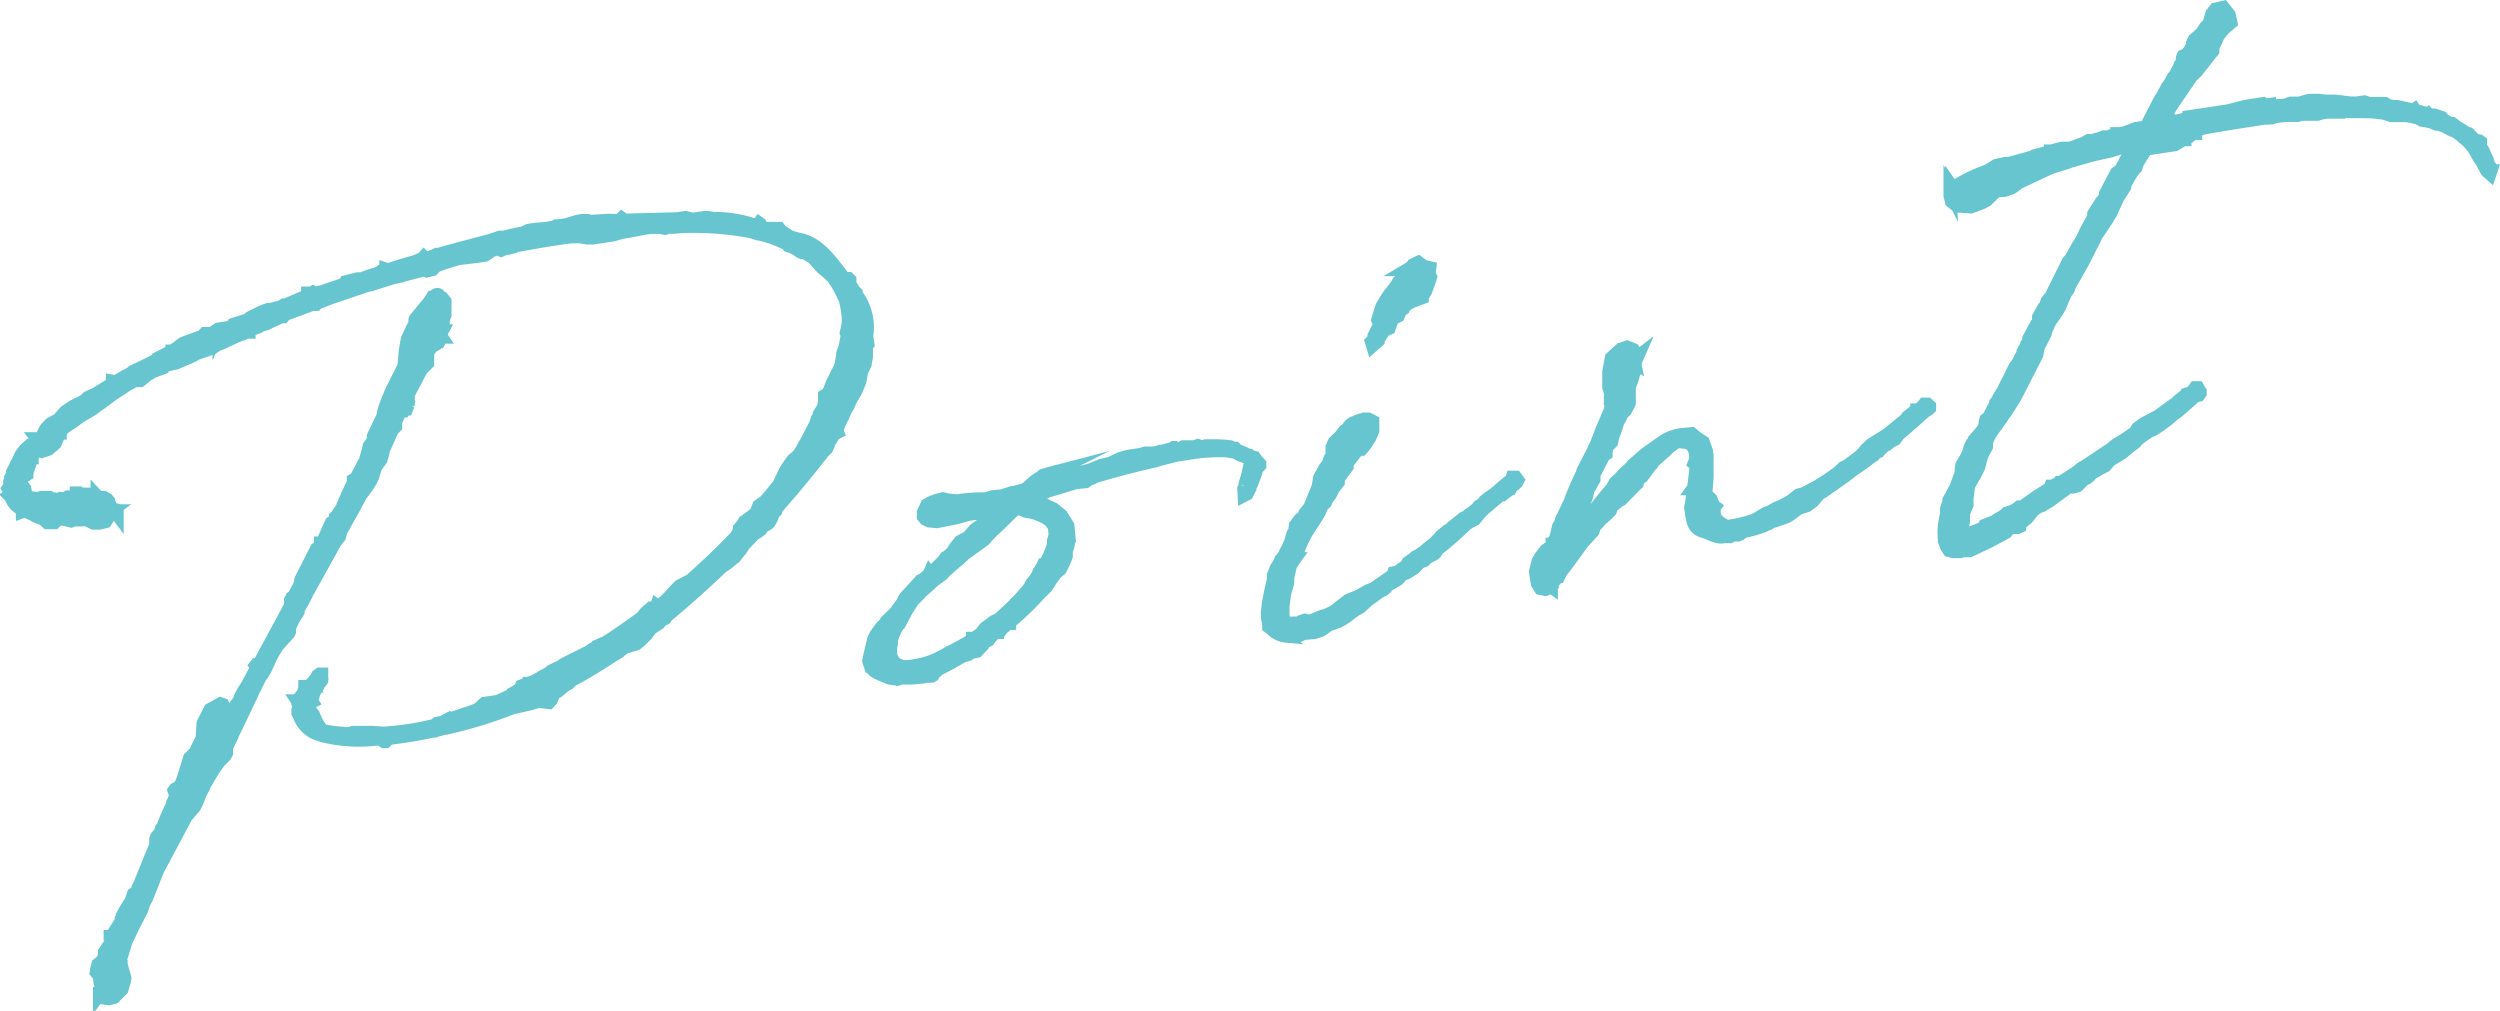 <svg xmlns="http://www.w3.org/2000/svg" viewBox="0 0 199.55 80.69"><defs><style>.cls-1{opacity:0.6;}.cls-2{fill:#009fad;stroke:#009fad;stroke-miterlimit:10;}</style></defs><g id="レイヤー_2" data-name="レイヤー 2"><g id="デザイン"><g class="cls-1"><path class="cls-2" d="M2.69,35.46,3,35.12,2.91,35l.23,0,.21-.22.3-.58.38-.4.62-.33.54-.62.26-.18.4-.26.54-.27.31-.15L7,31.71l.63-.29,1.15-.71.17-.17,0-.14.29.05L10,30,10,30h.05l.22-.13.09-.06s.09-.06.18-.08l.08-.11.46-.21v0l1.26-.62.31-.19,0-.06.54-.27L13.7,28v.05l0-.05.1,0,.12-.11.27-.19.12-.11.27-.19.36-.15,1.19-.42.21-.23h.1l.1,0,.07.13.18-.07.48-.32.19,0v.05l.07-.16.66-.1a2.29,2.29,0,0,0,.28-.09l.12-.16.88-.28a1,1,0,0,0,.36-.15l.13-.12.85-.42.37-.15.23-.08.19,0,.88-.23.18-.13.14,0L24,23.8l.54-.23,0-.2.14,0,.07.09L25,23.3l.16.08.66-.15c.54-.23,1.1-.36,1.69-.6l.08-.16.93-.23.33,0a11.69,11.69,0,0,1,1.34-.45l.43-.31.16.08,0-.11.21.07c.68-.25,1.43-.46,2.17-.67l.31-.14.15,0,.2-.22.12.13a1.33,1.33,0,0,0,.42-.12l.36-.15.14-.07.15,0h0c1.39-.4,2.74-.75,4.09-1.1l.79-.27h.33c.52-.13,1-.25,1.5-.33l.45-.21.57-.09.77-.06.71-.11L44.4,18h.25l.56-.09.33-.1.6-.18.33-.05.44,0,.16.07,1.53-.09a6.33,6.33,0,0,0,.87,0l.16-.17.22.16,4.2-.11.66-.1.5.12s.15,0,.24,0l.76-.12h.29l.45.07H57a10.22,10.22,0,0,1,3.23.53l.28-.05.08-.11.11.08.14.27.15.08H62l.2,0,.12.17.71.48a6.4,6.4,0,0,0,.9.25c1.51.35,2.46,1.8,3.48,3.1h.33l.12.12,0,.34.19.3.13.23.17.16v.05h0l0,.06a4.36,4.36,0,0,1,.85,3.35l.1.67-.12.16,0,.82-.1.59-.29.63-.13.74-.14.36-.18.42-.46.79-.14.36-.19.32-.73,1.57,0,.14.06.14-.13.07-.18.07a3.55,3.55,0,0,1-.43.7l0,.15-.15.31-.3.29a1.4,1.4,0,0,1-.24.32c-1.17,1.49-2.32,2.87-3.52,4.22l0,.15-.21.22-.1.31-.19.36-.12.12-.45.26-.11.21-.26.19-.31.19-.79.84-.28.43-.12.12-.32.43-.18.13-.13.11-.21.18-.26.19-.23.13c-1.47,1.43-3,2.77-4.47,4l-.08.15-.13.07-.1,0-.16.17-.12.16-.62.39-.36.49-.51.51-.3.24-.92.28-.35.25-.13.12-.22.13c-1.19.76-2.34,1.51-3.55,2.13l-.21.23-.35.2-.56.47-.28.09-.2.56-.21.23L43,56l-.7.21-1.36.3a35.67,35.67,0,0,1-5.36,1.64c-.19,0-.42.11-.7.15l-.18.08-.15,0c-.85.18-2,.4-3.21.54L31,59l-.21.22-.14,0-.32-.2H30a11.77,11.77,0,0,1-4.35-.3l-.26-.11h-.05A2.36,2.36,0,0,1,23.9,57.2l-.14-.27v-.29l.07-.2,0-.15,0,0-.07-.13,0-.15-.06-.09.11,0,0-.15,0,0,.13-.12.24-.33.13-.4,0-.14.09,0h.25a7.43,7.43,0,0,0,.61-.72l.08-.16.17-.12.19,0,0,.33,0,.06a.17.17,0,0,1,0,.15l-.25.32-.07.16-.23.37-.14.36-.13.41.06.09-.14.07-.08.4.08.23.24.3.24.59.44.66a9.73,9.73,0,0,0,1.68.23l.25.06.56-.13H29l.74,0,.88.06a22.5,22.5,0,0,0,4-.61l.13-.07.13-.11.42-.07.36-.2.27-.14.2.07.13-.12.28-.09L37,57a10.7,10.7,0,0,0,1.15-.41l.51-.47,1-.14c.45-.17.86-.38,1.31-.59v-.09l.13-.07.31-.19.22-.14-.1,0,.07-.16.19-.07h0v0l-.08.11.13-.07.19,0,.18-.12,0-.06.1,0,.76-.41.18-.12.45-.22.3-.24.86-.42.12-.11,2-1,.26-.19.27-.13.08-.11.5-.22.1,0c1-.64,2.06-1.38,3.06-2.11l.24-.33.47-.41.38,0,.07-.21.11.08.56-.42v0l.34-.34.46-.51.33-.34.36-.2.54-.27h0c1.24-1.11,2.47-2.26,3.59-3.45l.24-.37.05-.3.28-.34.12-.21.91-.67.25-.61.52-.37.66-.78.08-.11.33-.39.51-1.09.35-.54.28-.38.43-.36a7.53,7.53,0,0,0,.5-.85l.08-.11.79-1.52.13-.41.16-.17,0-.23.35-.54.07-.5,0-.43.31-.19.32-.82L67,29.4l.14-.36,0-.14.11-.55,0-.15.07-.2.11-.26.18-1-.08-.18.14-.65a4,4,0,0,0,0-.77l-.06-.42a5.42,5.42,0,0,0-.17-.8,8.41,8.41,0,0,0-1-1.79l0,0L66,21.72l-.44-.37-.76-.85-.06,0-.53-.31-.19,0-.16-.07-.33-.24-.41-.18-.21-.07-.13-.22-.14,0-.57-.25a10.73,10.73,0,0,0-1.32-.43l-.3-.05,0,0L60,18.52a25.86,25.86,0,0,0-5.49-.42v0l-.72.06-.44,0-.27.09-.45-.08h-.72l-.57.09-1.08.21-.61.1-.75.21-1.61.24-.39,0-.59-.1h-.68c-1.52.18-3,.46-4.53.73l-.09.07-.33.09-.42.07L40,20l-.26-.11c-.19,0-.32.1-.46.12l-.53.37-.71.11-1.42.17L35.47,21l-.41.16-.28.09-.07.11-.17.17-.47.12-.15-.07-.15,0L32.14,22l-.14.07-.1,0-.56.13-1.75.56-.14,0-3.09,1.05h0l-.64.25h-.1c0,.06-.13.07-.23.08l-.16.18-.24,0-.06,0-2,.74-.23.13-.08.11-.15,0-.81.37-.41.2L20.8,26l-.17.12-.23.08-.5.22,0,.11h-.29l-.18.12-.46.17-1.26.58-.41.16-.35.25-1.25.43-.35.2L14.05,29l-.7.15-.41.16,0,.1-.68.25-.45.26-.39.31-.21.17h-.43l-.5.27-.22.13L9,31.5l-1,.74-.26.18-.31.24-1,.59-.57.42-.39.25-.35.25L5,34.28l-.17.17,0,.14-.09,0-.14.4-.18.42-.12.11-.43.36-.51.17-.26-.15-.06,0-.45.51v0l0,.15H2.57l-.1.3-.2.57-.1.3,0,.06,0,.1L2,38l-.18.08-.25.28-.06.25.2,0L2,39l.07.42.18.26.11.08.09-.06.3.05h.38l.18-.07h.54l.1,0,.16.12.15,0,.11.08.47-.12.25.06.22.16,0,.19L5.42,40l0-.15-.1-.08-.11,0,.18-.12.09,0,.36.1.08-.07.15,0,0-.1,0-.15,0-.1.19,0,.12.18v0l.06,0v0l.28-.09H7l0,.24h.33l.23-.09.17.12,0-.14.12.13.3,0,.14,0,.27.15.11.13,0,.05.15.32,0,.3.28,0,.2.06.07.14,0,.29-.06-.08-.27-.16-.15-.07.08-.06-.1,0-.08.1H8.61l-.11.21.11.08.07.14-.23.37-.52.13-.48,0-.68-.34c0,.06-.09.06-.19.08l-.48,0-.19,0-.23.09-.9-.2h0l-.05,0-.1,0-.1,0,0,.11,0,.05-.17.17-.24,0H3.76v0L3.4,41.4l.05,0H3.36l-.21-.06-.36-.14-.27-.2v0h-.1v0L2,40.8l-.23.08,0-.2a1.62,1.62,0,0,1-.92-1L.7,39.53l.08-.06,0-.19L.62,39l.2-.27-.06,0,0-.1,0-.19.07-.16,0-.14L1,37.8l0,0v0l.06,0L1,37.64l.07-.15h0l.08-.11.1-.26h0l.27-.48v-.05l.15-.31L2,35.85l.39-.35Zm14.36,26-.69,1.17-.11.26-.23.42-.24.62-.22.47-.25.28-.45.55L12.6,69.47l-.1.25-.14.36-.63,1.6-.23.42-.16.51L10.63,74l-.48,1-.07.15-.45,1.47v.1l.06.09,0,.09H9.67l.13.51.19.65-.05.3L9.75,79l-.63.63-.42.11-.49-.07-.13-.17L8,79.31l-.08.11,0-.14.09,0,0-.15.06-.25,0-.19s-.06,0-.06-.08a1.61,1.61,0,0,1-.07-.43h0v0l0-.05,0-.3-.1,0-.18-.22.05-.3.09-.35.39-.3,0-.1.12-.17v-.24l0-.14.31-.49.09-.06L8.94,75l-.17-.17,0-.1.09,0L9,74.56l.66-1.07,0-.15.08-.11,0-.14.26-.48.23-.37.2-.32.1-.26.1-.3.09-.06v0l.13-.12L11,71l0-.15.11-.21,1.3-3.2,0-.1,0-.35.07-.2.32-.39.06-.25.12-.16a16.6,16.6,0,0,1,.72-1.66l.06-.25.11-.21.1-.31,0-.15-.1-.32.08-.11.31-.19.13-.12.21-.51.52-1.68.42-.4.59-1.2V58.6l.06-.88.56-1.1.85-.47.2.07.08.18,0,.73.25.06,0,.19-.07.16L18,57.8,18,58l.41-.79,0-.1.14-.31.18-.42.36-.49.1-.3.19-.37.35-.54.64-1.21.06-.25-.06-.09.08-.1.19,0,2.53-4.69,0-.44.11-.22.17-.12.49-.94L24,46.25l1.2-2.36h.09l.27-.48,0-.09.14,0,.73-1.61.17-.12.16-.22,0-.1.09-.07.15-.26.33-.44,0-.09.21-.52.16-.26,0-.1.48-1,0-.24.22-.13.75-1.42.22-.8.09-.36.32-.43,0-.33.77-1.62.08-.45L30.9,32l.32-.77,1-2L32.33,28l.15-.89.4-.89.27-.47a.28.28,0,0,1,0-.33l1.1-1.33.24-.38h.09l.08-.11c.17-.12.31-.19.43,0l.18.22.09,0,.18.22,0,1.11-.14.36,0,.33-.08.44-.08.11.1,0-.11.21v.24l.06.09v0l-.06,0-.18.37-.1,0-.09.06-.07.15-.22.13-.1,0-.11.21-.2.27,0,.39,0,.49-.29.29-.25.28-1.05,2-.06.25h0l.08.18-.08.11,0,.19.1,0,0,.1,0-.1-.14.36-.09,0-.12.16H32l-.08.11h0l-.32.78v0l0,.35-.21.22-.08.11L30.59,36l0,.15-.16.55-.44.6-.22.76-.15.31-.23.38-.56.76-.15.27c-.45.89-1,1.79-1.44,2.63l-.13.46-.32.39-2.17,3.91v0l-.09.07-.07.15,0,.1-.3.58-.35.59,0,.19-.31.49-.37.73,0,.35-.07.15-.91,1-.5.85v0l-.25.57-.22.47-.19.32-.2.27c-.75,1.47-1.5,3.18-2.25,4.65v.05l-.44.93v.2l0,.24-.11.21-.46.46Z"/><path class="cls-2" d="M85.26,43.61l-.13.41c0,.1,0,.24,0,.39l-.21.51-.26.53-.39.34-.4.55-.15.26-.2.28-.34.34-.08.06a22,22,0,0,1-2.49,2.41v.09l-.14,0-.47.41v0l-.08.11-.19,0c0,.06,0,.06-.09.06l0,.14-.19,0-.33.35h0l-.2.27-.32.15-.15.26-.29.29L78,52l-.51.12-.17.13-.28.09h-.09c-.72.4-1.34.79-2,1.07l-.17.18-.13.06-.16.27-.13.07L74,54l-.33.06-.9.08-.87,0v0s-.13.07-.18.08a4.19,4.19,0,0,1-.74-.08c-.21-.12-1.27-.44-1.37-.76l-.06-.43-.14.07-.09-.28.2-.9.21-.85.15-.31.48-.66.29-.28.08-.16.71-.69.61-.82.1-.26.16-.21.92-1,.25-.28.23-.08.08-.11.34-.29.07-.16.07.09,1-1,.2-.28.14-.07.38-.34.27-.43.37-.45.63-.33.53-.62.35-.24.39-.3c.43-.36.81-.76,1.2-1.06h-.68a5.75,5.75,0,0,1-.88.23l-.14.07L78,41l-.15,0-.57.08a11.13,11.13,0,0,1-1.44.37h0l-1.08.21-.59-.06-.31-.14-.18-.22v-.34l.29-.62.36-.2.46-.17.46-.12.4.09.74.08a12.85,12.85,0,0,1,2.3-.16l.51-.17.76-.07.88-.28.14,0,.79-.22a1.57,1.57,0,0,0,.39-.3l.39-.35.35-.24.13-.07.22-.18.37-.11.42-.11a3.63,3.63,0,0,1,1-.2l.33-.09.16.12a1.46,1.46,0,0,1,.56.2l1.3-.34,0-.06.55-.22.7-.16.72-.35.28-.09.47-.12.94-.14.37-.11.58,0h0a2.16,2.16,0,0,0,.61-.14c.24,0,.52-.12.8-.17l.18-.07.09-.06.09,0,.11.08.29,0,.27-.14.33,0,.43,0h.09l.33-.1.3.1.14,0,.19-.08h.38l.2,0a10.91,10.91,0,0,1,1.37.08l.21.12.19,0,.17.17a7.42,7.42,0,0,1,.88.39h.09l.17.12.25.06.18.26.24.26,0,.14-.25.28-.09.35-.31.82-.15.31v.05a.23.23,0,0,0-.07.16l-.15.31-.27.14L99.26,39l.08-.16,0-.09a4.1,4.1,0,0,1,.19-.66l.06-.25.2-.9s-.06-.09-.07-.18l-.18-.22L99,36.35l-.42-.23L97.85,36a14.93,14.93,0,0,0-3.16.24l-.71.1-.56.14a10.14,10.14,0,0,0-1.21.33c-2.06.46-3.49.87-4.83,1.26l-.09.07-.41.16-.22.17-.76.07c-.74.21-1.48.47-2.32.69l-.35.2-.38.06-.84.22-.21.18a9.85,9.85,0,0,1,1.3.29l.09,0,.17.12.1,0,.21.11.41.18.66.53.2.31.32.53.08.85A3.72,3.72,0,0,1,85.26,43.61Zm-1.19-.15,0-.29.13-.45-.06-.67v0l-.31-.44-.33-.24-.37-.18L82.68,41l-.35-.09-.45-.08-.42-.18-.29,0a.18.18,0,0,1-.11,0c-.55.47-1,1-1.81,1.72l-.38.4-.29.33L77,44.24l-.42.4-.3.24-.86.76,0,0-.2.23-.66.48-.51.47-.47.41-.2.22-.59.58,0,.05-.43.69-.34.64-.19.36s0,.06-.08.07a3.85,3.85,0,0,0-.58,1.29v.29l-.06.25,0,.29,0,.1,0,.15a1.33,1.33,0,0,0,.52.84h.09l.31.14c.1,0,.2,0,.29,0a7,7,0,0,0,3.37-1.1,19.19,19.19,0,0,0,1.92-1.06l0-.1.14,0,.53-.37.32-.43.74-.55.18-.08h.1l1.31-1.22.12-.16.09-.06c.33-.34.66-.73,1-1.12l.11-.21.08-.16.24-.28.24-.37.1-.26L83,45.6l.07-.21.12-.16.07-.16h.1A7,7,0,0,0,84.07,43.46ZM85.13,38c-.35-.14-.93.19-1.38.45Z"/><path class="cls-2" d="M113.33,44.91l-.42.45-.62.39-.41.16-.21.17,0,.1-.13.12-.57.33-.4.25,0,.11-.13.11-.32.15-.65.48-.26.19-.64.58-.36.2-.26.18-.48.37-.39.25-.27.14-.74.26-.61.43-.55.18-.81.07-.5.22-.93,0a1.86,1.86,0,0,1-1.2-.59l-.22-.16v-.29a2.54,2.54,0,0,1-.05-1.3l0-.19.19-1,.23-1,0-.34.24-.62.28-.43.06-.2.25-.28c.07-.16.15-.32.26-.53l.29-.62.09-.35.1-.31.12-.16.07-.5.36-.49.27-.18.14-.32.37-.44.67-1.65.13-.74.42-.75L106,37l.14-.41.16-.17,0-.48,0-.24.18-.41.29-.29.13-.12h.1l0-.1.28-.38.31-.24a.81.81,0,0,1,.69-.49.23.23,0,0,1,.16.07l.13-.11,0-.11.28-.09h.38l.37.19,0,.24,0,.53-.25.57-.39.59-.13.17-.16.17h-.1l-.27.14-.69.88-.06.25,0,.1L107,38a.57.57,0,0,1-.16.22v.29l-.37.45-.26.52-.32.43-.07.21-.29.28-.14.36-.07.16-.47.75-.59.91-.26.52-.22.47-.38,1a4.48,4.48,0,0,0-.39.64l-.2.9,0,.39-.25.87-.13,1,0,.29v.58c.16.41.21.45.22.5l.2.06.28-.09.14,0h.34l.27-.14.28-.09.2.07.24,0,.95-.39.15,0c.22-.13.49-.22.76-.36l.22-.18.52-.41.39-.3.91-.38.71-.4.41-.16,1.53-1.06.07-.2.28-.05.79-.55,0-.06.07-.15.35-.25.14,0,.12-.21.27-.14.35-.24.43-.36.39-.3.46-.46.12-.16.52-.42.22-.13.17-.17.9-.72.14,0,.3-.29.22-.13.22-.18c.09,0,.09-.06.13-.06l.2-.28.31-.19.16-.22.3-.24.44-.31.22-.17c.34-.3.72-.65,1.2-1l.06-.2.15,0,.14,0,.19.26-.11.21-.13.12-.26.19-.08.15-.1,0h0v.09l-.57.43-.14,0-1.33,1.12-.37.39-.37.45-.4.2-.27.19c-.8.75-1.57,1.45-2.3,2l-.15.27-.13.11-.54.28-.13.12-.08.1Zm.75-22.37-.27.72-.16.26-.11.21v.05l-.46.17-.41.16-.36.2-.33.34,0,.05-.18.13-.18.41-.45.21-.27.77-.45.21-.15.27-.28.43,0,.09-.47.41-.11-.37.17-.17c0-.05.07-.16.05-.3l.45-.89-.16-.36.23-.76.1-.31.38-.64.28-.42.08-.07.45-.6.15-.26.34-.29.23-.43h0l.16-.22h-.09l.22-.13,0,.1.28-.38.45-.22.43.32.51.12-.07.54.13.22Z"/><path class="cls-2" d="M125.27,40.14l.11-.26,0-.05.21-.52.25-.61.4-.84.1-.3.79-1.53.18-.41.11-.21.41-1.08.36-.83.32-.77.1-.6,0-.28h-.09l0-.09.08-.11-.21-.75,0-.91,0-.3.21-1.14.77-.7.51-.17.51.21.14.27.06.38.17-.13-.07.16h-.1l-.08.11-.05.3c0,.05.06.09.07.14a5.59,5.59,0,0,1-.46,1.76l0,1.31-.3.58-.25.23-.38.74-.19.61-.18.46-.11.5-.34.34-.06.21-.05.29v.1l-.18.12-.78,1.52,0,.4-.46.79-.18.71-.76,1.71-.13.41-.4.83v.05l0,.25-.09.06-.1.31-.12.45a6.07,6.07,0,0,0,.43-.65l.11-.21,0-.05.1-.31.26-.23.12-.16.23-.38.25-.23.37-.49L127,41c.53-.66,1.05-1.37,1.63-2l.19-.32.07-.16.39-.35.24-.28.68-.63.12-.17,1-.87.22-.13c.4-.26.74-.55,1.09-.8a3.54,3.54,0,0,1,1.51-.61v0l.9-.09.39.33.54.35.26.74.05.33,0,.48v.92l0,.38-.1,1.22v.1l.4.37.23.55.11.08-.08.11,0,.34.06.38.24.3.22.16.43.28a10.39,10.39,0,0,0,2.29-.54l.88-.53.28-.09.58-.33.27-.09.85-.46.61-.48.42-.11.4-.21.76-.41c.53-.32,1.06-.69,1.58-1.06l.42-.4.23-.09,1-.74.3-.28.33-.39.38-.35,1.24-.77,1.46-1.19.16-.22.6-.48.15,0,0-.09.14,0,.39-.35.08-.11.28,0,.17.16,0,.19-.13.12-.22.13c-.68.59-1.36,1.22-2.09,1.82l-.33.43-.31.15-.3.24h-.1l-.51.47-.08.11-.18.07s-.09.06-.13.12l-.08.11-.22.13h0a14.79,14.79,0,0,1-1.39,1l-.69.54-1.84,1.29-.18.08,0,0-.53.62-.48.36-.65.2-.65.48-.31.2-.41.15-.55.19-.33.09-.17.13-.19.07-.13.07a9,9,0,0,1-1.11.36l-.6.14-.22.18-.18.08-.39,0-.27.14h-.48c-.56.14-1.11-.27-1.66-.42a1.13,1.13,0,0,1-.71-.52l-.08-.19a3.8,3.8,0,0,1-.16-.75l-.07-.47.1-.59.11-.89h-.05l.08-.11.21-1.78h0L135.2,37l.14-.36c0-.72-.24-1.27-.88-1.32-.29,0-.41-.13-.76.07l-.44.31-.34.34s0,0-.08.06l-.9.81-.07.16-.13.12-.64.87-.35.24-.05.3-1.3,1.31-.18.08-.34.29-.19.08-.13.41-.33.34-.13.11-.34.3-.29.33-.17.17-.13.41-.42.45-.37.4c-.6.81-1.16,1.62-1.81,2.45l-.14.31-.06,0-.37.44s0,0-.08.06l0,.11-.13.06.06.09,0,.1-.17-.12-.11.21-.23.08-.4-.08-.25-.4-.15-.95.21-.85.19-.32.41-.55.52-.37,0-.14h0l.1,0,0-.19.13-.12.13-.4.14-.65.19-.32.06-.25.55-1.15Z"/><path class="cls-2" d="M170.47,10.24l.75-.11.2-.28,1-1.94.12-.16L173,6.9l.2-.27.26-.48L173.6,6l.41-.79V5.16l.16-.22.07-.21.07-.15-.13.11h0V4.61l.07-.16.19-.08,0,.15.15-.27.2-.27.19-.37,0-.15.15-.31.6-.53.31-.48.17-.17.13-.07,0-.1V1.75l0-.05v.05l.19-.66.29-.38.65-.15.48.6.15.66-.6.52-.41.5-.25.57-.19.37v.29l-1.3,1.65-.42.4-1.58,2.32-.85,1.44.56-.14.17-.17.14,0,.16.12,1.17-.27V9.3l3.17-.48,1.35-.35,1.41-.22.17.13.38-.06,0,.14,1.24-.09.41-.16.69,0,.79-.22.33,0,.43,0,.59.06h.72l1.24.15.09,0,.39,0,.62-.09.4.13,1.07,0,.19,0,.32.19a2.53,2.53,0,0,1,.6.11l0-.06.05,0,1.31.29.08-.06.06.09h.05v0l.76.22.09,0,.16.08a.22.22,0,0,0,.2.06h.25l.61.2.18.22.47.26.19,0,.22.17.06.08c.31.15.58.35.85.5,0,.05,0,0,.06.09l.15,0,.4.42v0l.11.08.3.05.11.08v.38l.19.31.37.82.1.37c0,.05.06.09.12.13s0,.23,0,.29l.06,0-.1.3-.28-.25-.07-.13a.58.58,0,0,1-.09-.28l-.43-.61-.46-.8-.13-.17,0,0-.35-.39-.39-.32c-.05-.05-.05-.05-.06-.09l-.59-.4-.21-.06-.63-.34,0,0a1.16,1.16,0,0,1-.36-.14l-.15,0-.1,0-.42-.18-.4-.08-.3-.05-.11-.13-.06,0h-.09l-.16-.07-.8-.17-.91,0-.34,0-.62-.2-.73-.08c-.79-.07-1.61,0-2.43-.07l-.09.07-.83,0h-.38l-.47.07-.33.1-.87,0-.43,0-.28.09-.15,0h-.58a9.51,9.51,0,0,0-1.14.12l-.19.08-.15,0c-.28.05-.52,0-.76.07-1.51.23-3,.46-4.53.74l-.33.1-.3.19,0,.14-.19,0-.48.36-.19,0,0,.14-.14,0-.67.4-2.31.35c-.23.42-.51.8-.7,1.17l-.09.3-.25.28a11.93,11.93,0,0,0-.65,1.12l0,.15-.55.85-.54,1.2-.35.58-.67,1-.08.1L166.24,21l-.27.47-.76,1.33-.1.31-.2.27-.22.47-.25.61-.15.27-.27.43-.32.43-.23.43,0,.05-.11.21-.09.35-.56,1.1-.11.6-1.75,3.41-.63,1-.83,1.19-.2.27-.4.59-.21.52,0,.35-.38.73-.24.91-.26.52-.54.95-.13,1,0,.28v.25l-.28.67,0,.62-.11.55-.06.25.13.18.25.06.27-.09.83-.32.27-.14.07-.16.78-.31.39-.25.36-.2.25-.23.37-.11.41-.21.21-.17.19,0,.14-.07,1.13-.8.84-.52v0h.09l.11-.26.14,0,.27-.14.14,0,.12-.16.14,0,1.28-.83.43-.35.18-.08,2.07-1.38.43-.35.31-.19.53-.33.7-.49h0l.19-.32.48-.36.53-.28.63-.33,1.18-.86v0h.05l.21-.18.17-.17.6-.48.15,0,0-.1.28-.09.21-.22.12-.17h.24l.13.23.06.08,0,.15-.12.17-.38.1-.12.17-1.14,1-.35.25-.47.41-.65.48-.49.32-.45.21-.61.43-.3.24-.12.17-.48.36-.56.47-.75.46-.22.13-.37.44-.41.21-.44.26-.18.07-.25.28-.22.18-.22.08-.38.4-.13.12-.37.1h-.34l-.26.19-.83.61-.43.31-.62.38-.14,0-.53.37-.49.61-.43.35-.23.09h0l.06.09,0,.15-.18.08-.28,0,.06-.2-.18.07-.38.35-.12.16-1.25.68-1.67.79-.63,0-.13.07-.35,0-.19,0-.36-.09-.18-.27-.16-.41a3.84,3.84,0,0,1-.07-.76,5.73,5.73,0,0,1,.21-1.48v-.1l0-.35.1-.3.08-.11,0-.24.07-.15.19-.32.07-.16.23-.42.34-.92.08-.16,0-.39.06-.3.11-.21.23-.37.22-.47.09-.36.15-.31.21-.22,0-.11.29-.33.37-.44.18-.37,0-.2.06-.25.3-.24.49-.94,0-.15.12-.16a9.41,9.41,0,0,1,.5-.85l.22-.47.3-.58.22-.47.23-.42.12-.12.08-.15.15-.27,0-.05c.07-.16.2-.27.23-.42l0-.11.11-.21.08-.11.12-.21,0-.09.16-.22,0-.23.6-1.11.18-.13s0,0,0-.05V25.3l.42-.75.12-.11.14-.41.32-.39,1.37-2.77.21-.23.61-1.1.08-.11a5.53,5.53,0,0,0,.45-.85l0,0,.07-.16h0l.61-1.11,0-.24.63-1,.12-.12.2-.32,0-.2.86-1.63.26-.18.28-.38v-.05l.16-.22,0-.09.12-.22.13-.06.07-.16v0l.06-.2,0-.15.34-.63h-.1l-.26.19-.93.24-.55.18-1.41.31-1.44.41-.37.1L165,13l-1.2.37-.36.15-2.3,1.08-.39.3-.18.12-.55.19-.67.05-.76.74-.36.2-.91.34-1.13-.08-.44-.36-.12-.47,0-.35h0a.44.44,0,0,1,.1-.31h.1l-.07-.09v-.09l.12.17a13.3,13.3,0,0,1,2.75-1.34l.71-.44.75-.16.3,0,1.9-.53.09-.07h0l1.26-.34,0-.05.09,0,.84-.22.15,0,.28,0,0,0,.24,0,1.15-.42.08-.06.23-.13.28,0,.79-.22.13-.07h.34a3.49,3.49,0,0,1,.7-.2l0-.06.19,0,.42-.06Z"/></g></g></g></svg>